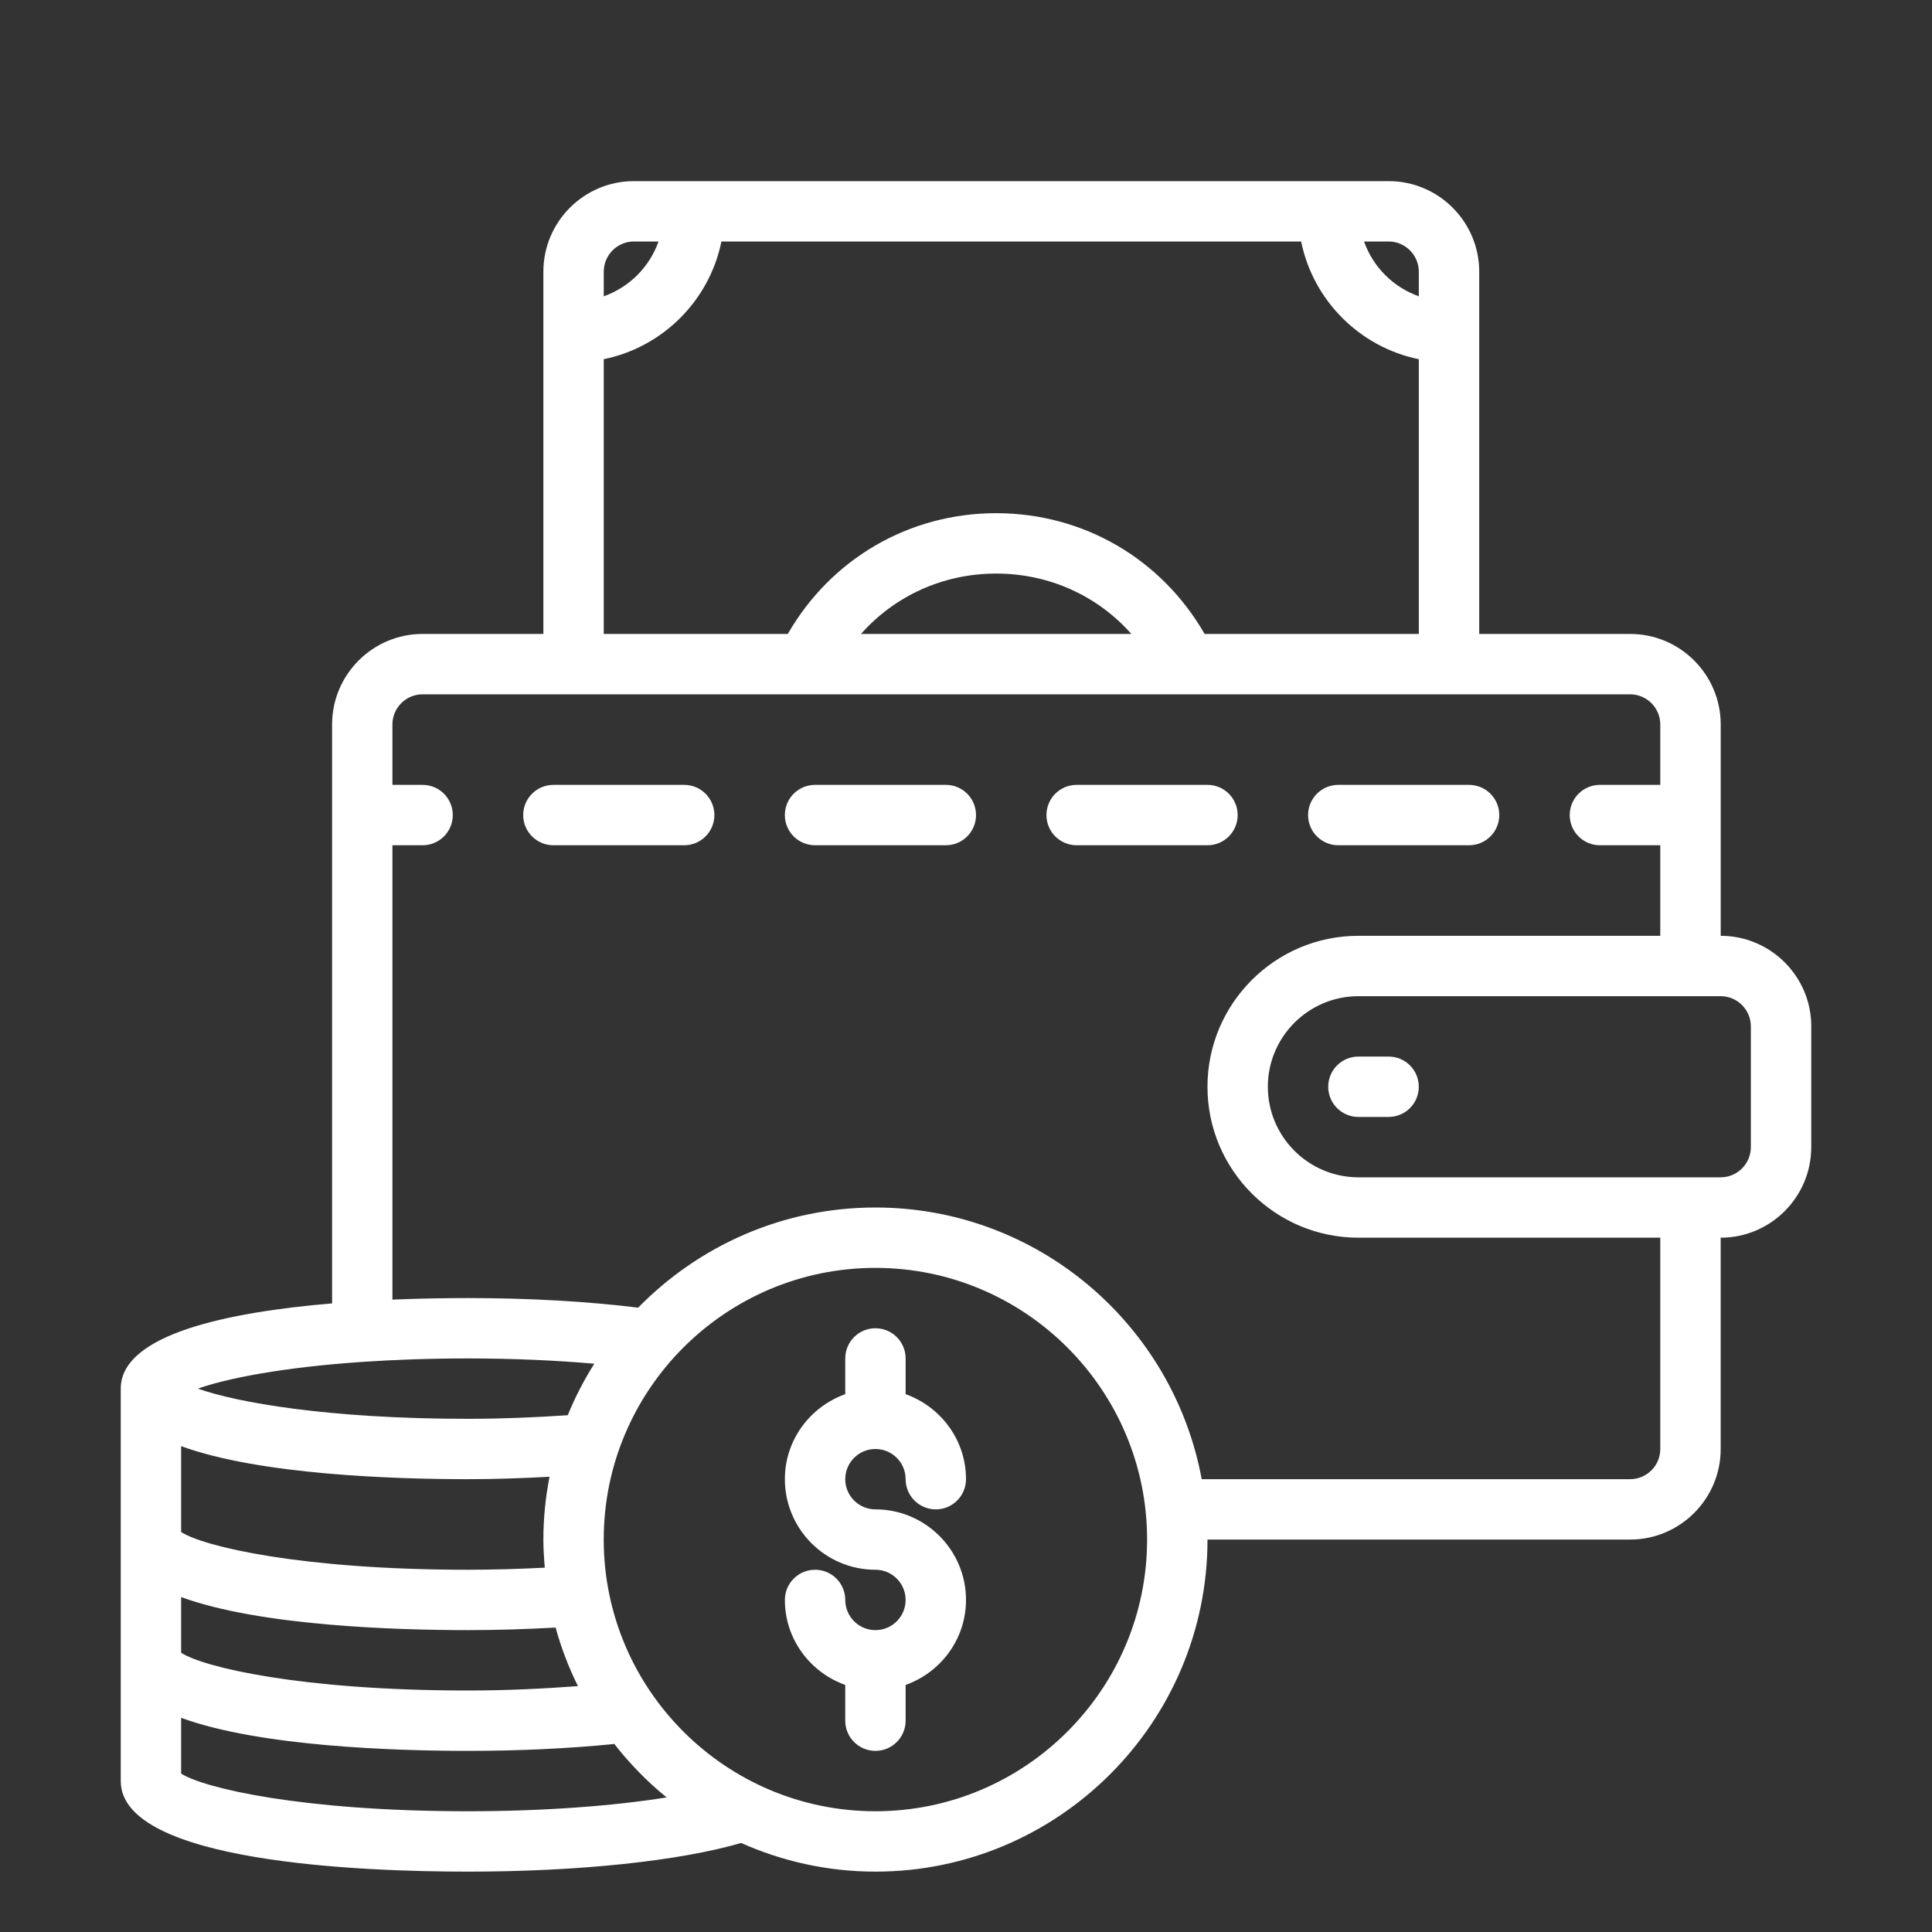 <svg width="64" height="64" viewBox="0 0 64 64" fill="none" xmlns="http://www.w3.org/2000/svg">
<rect x="0" y="0" width="64" height="64" fill="#333333" stroke="none"/>
<g clip-path="url(#clip0_1_661)">
<g clip-path="url(#clip1_1_661)">
<path d="M28 49C28 49.551 28.448 50 29 50C30.654 50 32 51.346 32 53C32 54.302 31.161 55.401 30 55.816V57C30 57.552 29.553 58 29 58C28.447 58 28 57.552 28 57V55.815C26.839 55.401 26 54.301 26 53C26 52.448 26.447 52 27 52C27.553 52 28 52.448 28 53C28 53.551 28.448 54 29 54C29.552 54 30 53.551 30 53C30 52.449 29.552 52 29 52C27.346 52 26 50.654 26 49C26 47.698 26.839 46.599 28 46.184V45C28 44.448 28.447 44 29 44C29.553 44 30 44.448 30 45V46.184C31.161 46.599 32 47.698 32 49C32 49.552 31.553 50 31 50C30.447 50 30 49.552 30 49C30 48.449 29.552 48 29 48C28.448 48 28 48.449 28 49ZM60 34V38C60 39.654 58.654 41 57 41V48C57 49.654 55.654 51 54 51H40C40 57.065 35.065 62 29 62C27.416 62 25.912 61.657 24.551 61.051C22.507 61.646 19.183 62 15.5 62C12.042 62 4 61.708 4 59V46C4 44.191 7.588 43.463 11.001 43.177V24C11.001 22.346 12.346 21 14.001 21H18V9C18 7.346 19.346 6 21 6H46.001C47.654 6 49.001 7.346 49.001 9V21H54.001C55.654 21 57.001 22.346 57.001 24V31C58.654 31 60.001 32.346 60.001 34L60 34ZM46 8H45.185C45.486 8.847 46.152 9.514 47 9.815V9C47 8.449 46.552 8 46 8L46 8ZM20 9V9.816C20.848 9.514 21.514 8.847 21.815 8H21C20.448 8 20 8.449 20 9L20 9ZM20 21H26.097C27.52 18.524 30.1 17 33 17C35.901 17 38.481 18.524 39.904 21H47V11.899C45.044 11.5 43.5 9.956 43.102 8H23.898C23.5 9.956 21.956 11.5 20 11.899L20 21ZM33 19C31.244 19 29.637 19.739 28.522 21H37.477C36.363 19.739 34.756 19 33 19H33ZM18 51C18 50.289 18.073 49.594 18.203 48.92C17.307 48.967 16.404 49 15.5 49C13.131 49 8.612 48.862 6 47.905V50.749C6.729 51.227 9.968 52 15.5 52C16.386 52 17.229 51.972 18.047 51.931C18.021 51.623 18 51.314 18 51L18 51ZM6 54.749C6.729 55.227 9.968 56 15.5 56C16.767 56 17.977 55.942 19.145 55.855C18.839 55.238 18.591 54.59 18.405 53.915C17.477 53.966 16.512 54 15.5 54C13.131 54 8.612 53.862 6 52.905L6 54.749ZM19.687 45.175C18.401 45.063 16.991 45 15.5 45C14.221 45 13.069 45.043 12.038 45.112C12.024 45.113 12.014 45.12 12 45.12C11.992 45.12 11.987 45.116 11.98 45.116C9.307 45.3 7.48 45.671 6.554 46C7.844 46.457 10.867 47 15.5 47C16.607 47 17.715 46.954 18.808 46.881C19.05 46.283 19.346 45.715 19.687 45.175L19.687 45.175ZM22.083 59.542C21.437 59.019 20.858 58.42 20.346 57.767C20.336 57.768 20.328 57.774 20.319 57.775C18.805 57.924 17.184 58 15.5 58C13.131 58 8.612 57.862 6 56.905V58.752C6.741 59.229 9.981 60 15.5 60C17.961 60 20.279 59.831 22.083 59.542L22.083 59.542ZM37.999 51C37.999 46.038 33.962 42 28.999 42C24.036 42 19.999 46.038 19.999 51C19.999 55.962 24.036 60 28.999 60C33.962 60 37.999 55.962 37.999 51ZM54.999 41H44.999C42.242 41 39.999 38.757 39.999 36C39.999 33.243 42.242 31 44.999 31H54.999V28H52.999C52.446 28 51.999 27.552 51.999 27C51.999 26.448 52.446 26 52.999 26H54.999V24C54.999 23.449 54.551 23 53.999 23H13.999C13.448 23 12.999 23.449 12.999 24V26H13.999C14.553 26 14.999 26.448 14.999 27C14.999 27.552 14.553 28 13.999 28H12.999V43.051C13.946 43.013 14.813 43 15.499 43C17.558 43 19.485 43.113 21.14 43.318C23.14 41.274 25.921 40 28.999 40C34.382 40 38.863 43.888 39.808 49H53.999C54.551 49 54.999 48.551 54.999 48L54.999 41ZM57.999 34C57.999 33.449 57.551 33 56.999 33H44.999C43.345 33 41.999 34.346 41.999 36C41.999 37.654 43.345 39 44.999 39H56.999C57.551 39 57.999 38.551 57.999 38V34ZM45.999 35H44.999C44.446 35 43.999 35.448 43.999 36C43.999 36.552 44.446 37 44.999 37H45.999C46.553 37 46.999 36.552 46.999 36C46.999 35.448 46.553 35 45.999 35ZM44.332 28H48.665C49.218 28 49.665 27.552 49.665 27C49.665 26.448 49.218 26 48.665 26H44.332C43.779 26 43.332 26.448 43.332 27C43.332 27.552 43.779 28 44.332 28ZM40.999 27C40.999 26.448 40.553 26 39.999 26H35.665C35.112 26 34.665 26.448 34.665 27C34.665 27.552 35.112 28 35.665 28H39.999C40.553 28 40.999 27.552 40.999 27ZM31.332 26H26.999C26.446 26 25.999 26.448 25.999 27C25.999 27.552 26.446 28 26.999 28H31.332C31.886 28 32.332 27.552 32.332 27C32.332 26.448 31.886 26 31.332 26ZM22.665 26H18.332C17.779 26 17.332 26.448 17.332 27C17.332 27.552 17.779 28 18.332 28H22.665C23.218 28 23.665 27.552 23.665 27C23.665 26.448 23.218 26 22.665 26Z" fill="white"/>
</g>
</g>
<defs>
<clipPath id="clip0_1_661">
<rect width="64" height="64" fill="white"/>
</clipPath>
<clipPath id="clip1_1_661">
<rect width="80" height="80" fill="white" transform="translate(-8 2)"/>
</clipPath>
</defs>
</svg>
